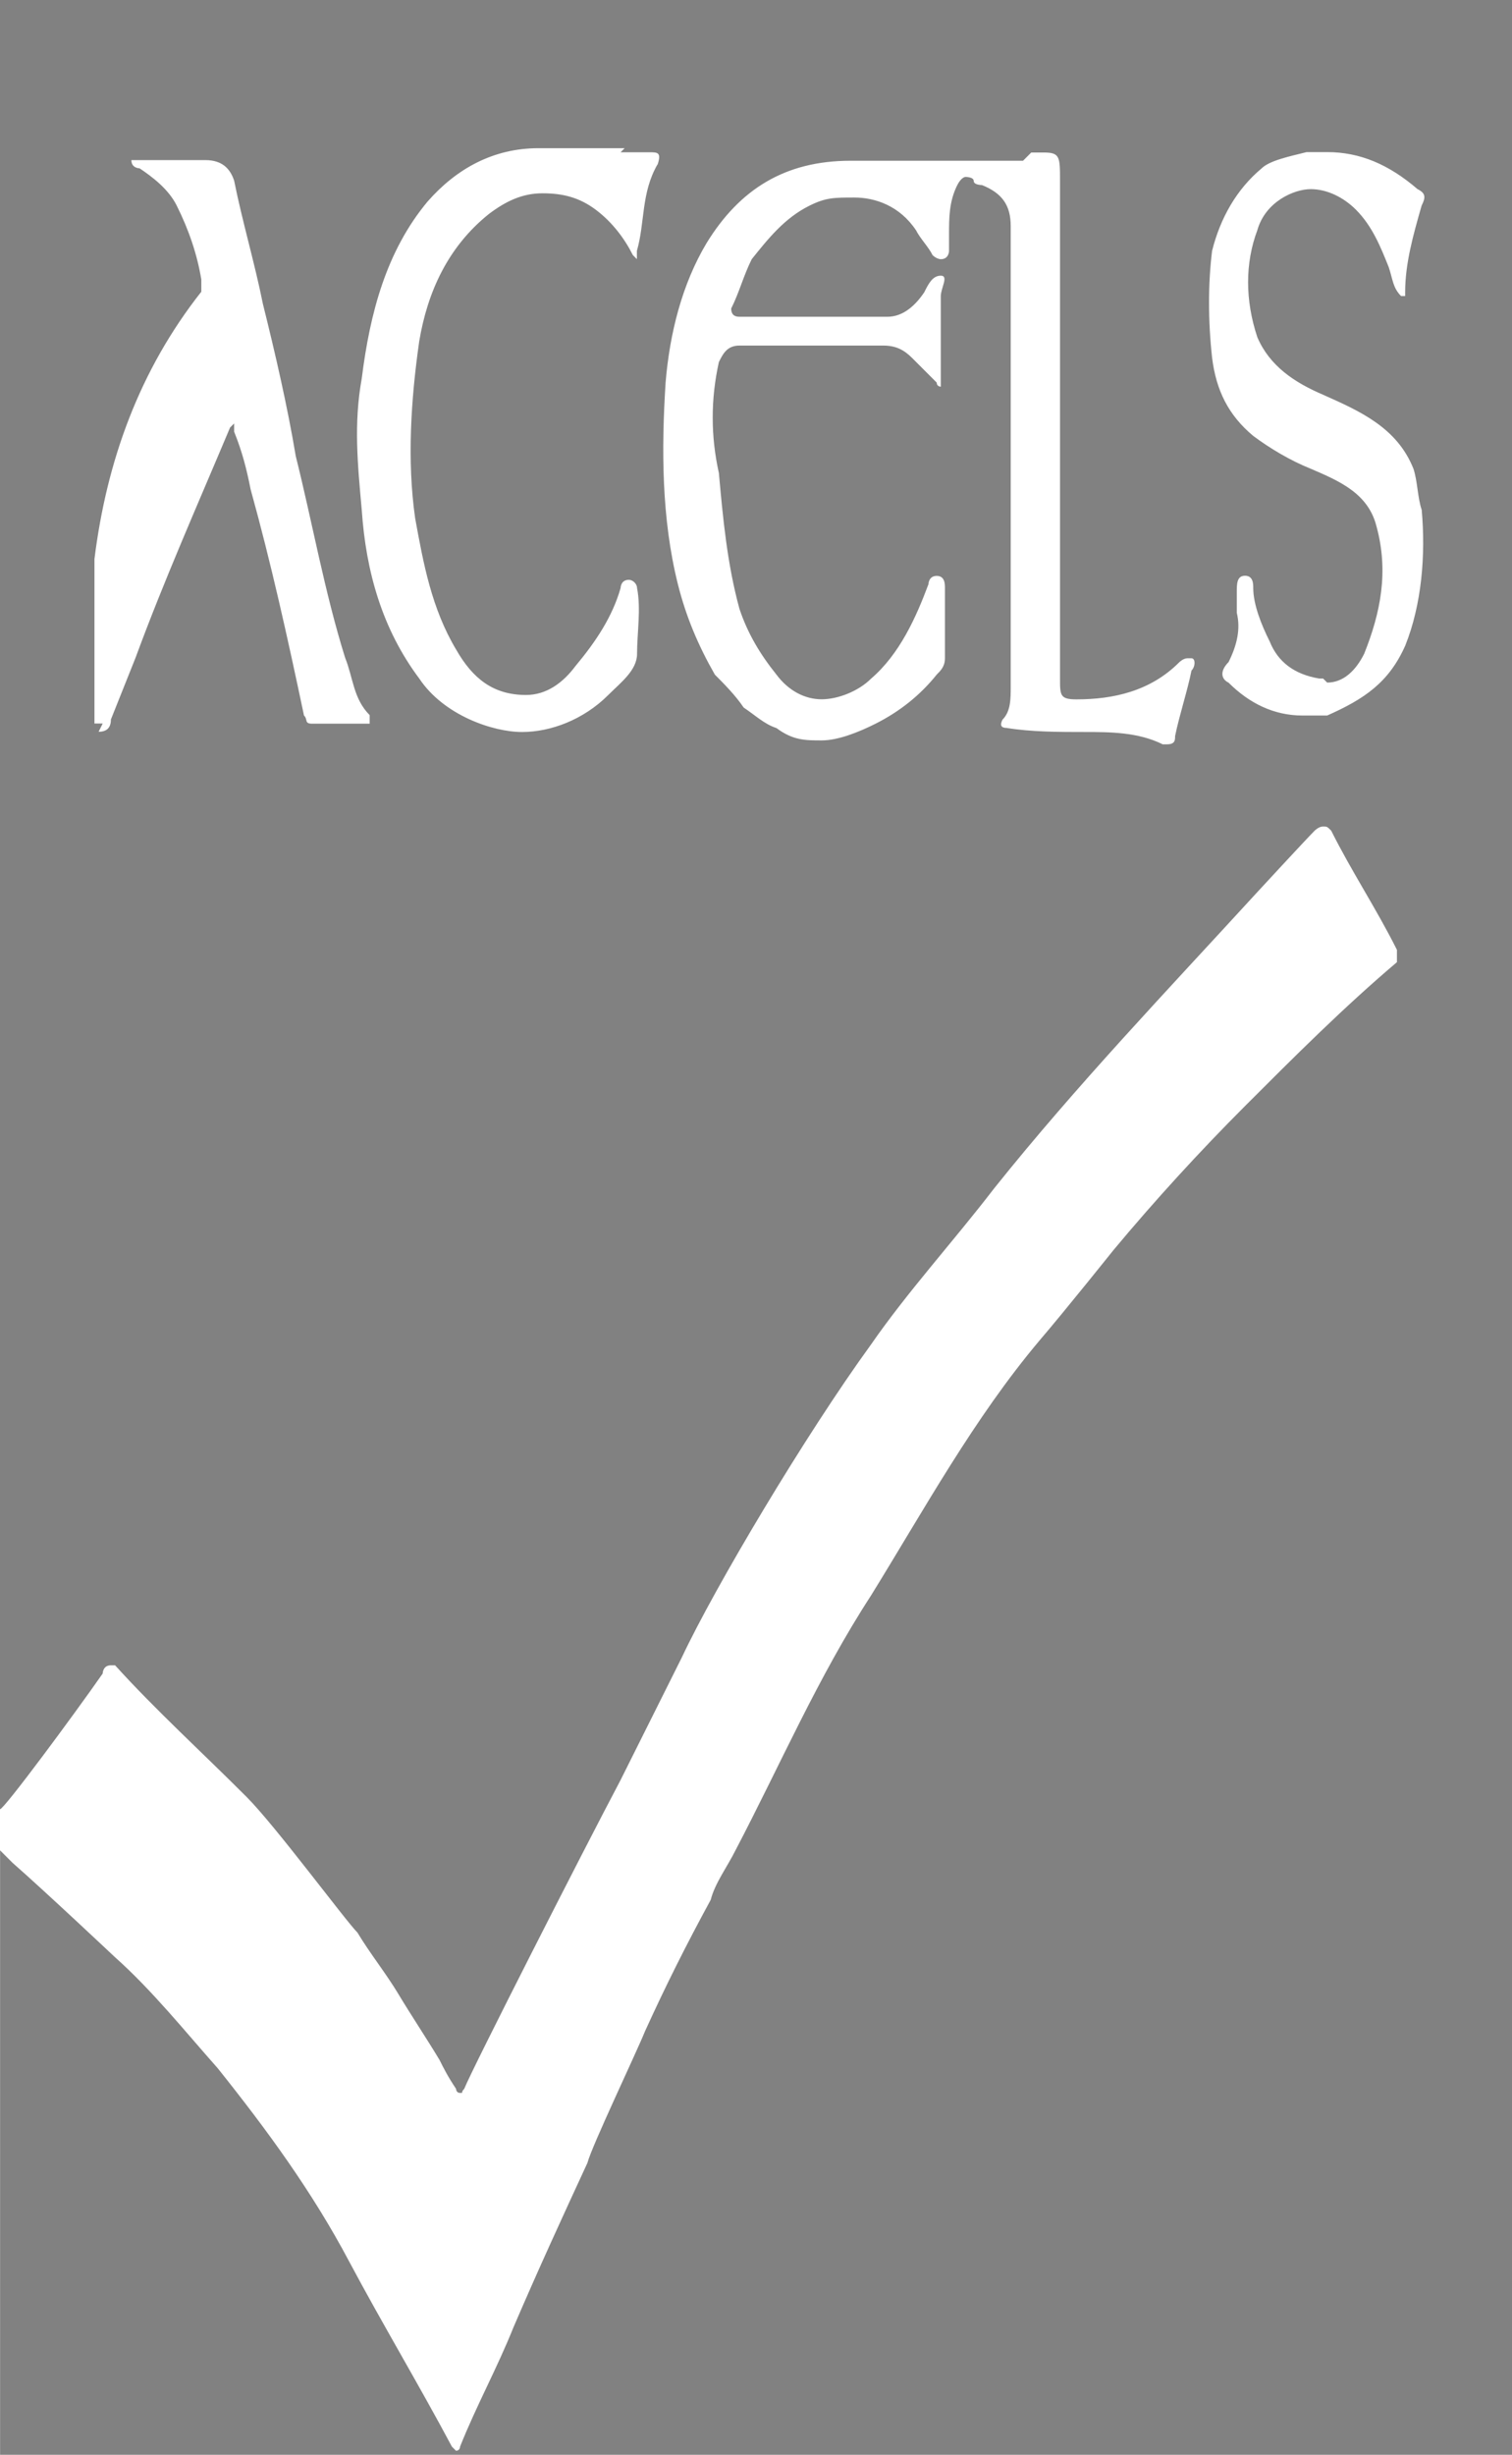 <?xml version="1.0" encoding="UTF-8"?>
<svg id="Layer_1" xmlns="http://www.w3.org/2000/svg" xmlns:xlink="http://www.w3.org/1999/xlink" version="1.1" viewBox="0 0 189.21 306.96">
  <!-- Generator: Adobe Illustrator 29.2.1, SVG Export Plug-In . SVG Version: 2.1.0 Build 116)  -->
  <defs>
    <style>
      .st0 {
        fill: #818181;
      }
    </style>
  </defs>
  <path class="st0" d="M0,0v226.23c.51,0,9.26-11.83,12.85-16.97,0,0,0-1.03,1.03-1.03h.36c.08,0,.12,0,.12,0h.04c5.14,5.66,10.8,10.8,16.45,16.45,3.6,3.6,12.34,15.42,13.88,16.97,1.54,2.57,3.6,5.14,5.14,7.71,1.54,2.57,3.6,5.66,5.14,8.23.51,1.03,1.03,2.06,2.06,3.6,0,0,0,.51.51.51s0,0,.51-.51c1.03-2.57,14.91-29.82,19.54-38.56,2.57-5.14,5.14-10.28,7.71-15.42,4.11-8.74,15.43-27.77,23.65-39.08,4.63-6.68,10.28-12.85,15.42-19.54,10.28-12.85,21.6-24.68,32.91-37.02,0,0,6.17-6.68,7.2-7.71,0,0,.51-.51,1.03-.51s.51,0,1.03.51c2.57,5.14,5.66,9.77,8.23,14.91v1.54c-6.68,5.66-12.85,11.83-19.02,18-5.66,5.66-11.31,11.83-16.45,18,0,0-6.17,7.71-9.26,11.31-8.23,9.77-14.4,21.08-21.08,31.88-6.68,10.28-11.31,21.08-16.97,31.88-1.03,2.06-2.57,4.11-3.09,6.17-3.08,5.66-5.66,10.8-8.23,16.45-1.03,2.57-6.68,14.4-7.2,16.45-3.09,6.68-6.17,13.37-9.26,20.57-2.06,5.14-4.63,9.77-6.68,14.91,0,0,0,.51-.51.51l-.51-.51c-4.11-7.71-8.74-15.43-12.85-23.14-4.63-8.74-10.28-16.45-16.45-24.17-4.11-4.63-8.23-9.77-12.85-13.88,0,0-8.74-8.23-12.85-11.83,0,0-1.03-1.03-1.54-1.54v75.58h189.21V0H0ZM46.27,90.49h-7.2c-1.03,0-.51-.51-1.03-1.03-2.06-9.77-4.11-19.02-6.68-28.28-.51-2.57-1.03-4.63-2.06-7.2v-1.03l-.51.51c-4.11,9.77-8.23,19.02-11.83,28.79-1.03,2.57-2.06,5.14-3.08,7.71,0,1.03-.51,1.54-1.54,1.54l.51-1.03h-1.03v-20.57c1.54-12.34,5.66-23.65,13.37-33.42v-1.54c-.51-3.08-1.54-6.17-3.09-9.26-1.03-2.06-3.09-3.6-4.63-4.63,0,0-1.03,0-1.03-1.03h9.26c2.06,0,3.09,1.03,3.6,2.57,1.03,5.14,2.57,10.28,3.6,15.42,1.54,6.17,3.08,12.85,4.11,19.02,2.06,8.23,3.6,16.97,6.17,25.19,1.03,2.57,1.03,5.14,3.08,7.2v1.03ZM82.27,20.57c-2.06,3.6-1.54,7.2-2.57,10.8v1.03l-.51-.51c-1.03-2.06-2.57-4.11-4.63-5.66-2.06-1.54-4.11-2.06-6.68-2.06s-4.63,1.03-6.68,2.57c-5.14,4.11-7.71,9.77-8.74,15.94-1.03,7.2-1.54,14.91-.51,22.11,1.03,5.66,2.06,11.31,5.14,16.45,2.06,3.6,4.63,5.66,8.74,5.66,2.57,0,4.63-1.54,6.17-3.6,2.57-3.08,4.63-6.17,5.66-9.77,0,0,0-1.03,1.03-1.03.51,0,1.03.51,1.03,1.03.51,2.57,0,5.66,0,8.23,0,2.06-2.06,3.6-3.6,5.14-3.09,3.09-7.2,4.63-10.8,4.63s-9.77-2.06-12.85-6.68c-4.63-6.17-6.68-13.37-7.2-21.08-.51-5.66-1.03-10.8,0-16.45,1.03-8.23,3.09-15.94,8.23-22.11,3.6-4.11,8.23-6.68,13.88-6.68h.51c1.54,0,2.04,0,2.02,0h8.26l-.51.51h3.6c1.03,0,1.54,0,1.03,1.54ZM149.11,83.81c-.51,2.57-1.54,5.66-2.06,8.23,0,.51,0,1.03-1.03,1.03h-.36c-.08,0-.12,0-.12,0h-.04c-3.09-1.54-6.68-1.54-9.77-1.54s-6.68,0-9.77-.51q-1.03,0-.51-1.03c1.03-1.03,1.03-2.57,1.03-4.11V28.28c0-2.57-1.03-4.11-3.6-5.14,0,0-1.03,0-1.03-.51s-1.03-.51-1.03-.51c0,0-.51,0-1.03,1.03-1.03,2.06-1.03,4.11-1.03,6.17v2.06s0,1.03-1.03,1.03c0,0-.51,0-1.03-.51-.51-1.03-1.54-2.06-2.06-3.09-2.06-3.09-5.14-4.11-7.71-4.11s-3.6,0-5.66,1.03c-3.09,1.54-5.14,4.11-7.2,6.68-1.03,2.06-1.54,4.11-2.57,6.17q0,1.03,1.03,1.03h18.51c2.06,0,3.6-1.54,4.63-3.08.51-1.03,1.03-2.06,2.06-2.06s0,1.54,0,2.57v11.31s-.51,0-.51-.51c-1.03-1.03-2.06-2.06-3.09-3.09s-2.06-1.54-3.6-1.54h-18c-1.54,0-2.06,1.03-2.57,2.06-1.03,4.63-1.03,9.26,0,13.88.51,5.66,1.03,11.31,2.57,16.97,1.03,3.08,2.57,5.66,4.63,8.23,1.54,2.06,3.6,3.09,5.66,3.09s4.63-1.03,6.17-2.57c3.6-3.08,5.66-7.71,7.2-11.83,0,0,0-1.03,1.03-1.03s1.03,1.03,1.03,1.54v8.74c0,1.03-.51,1.54-1.03,2.06-2.06,2.57-4.63,4.63-7.71,6.17-2.06,1.03-4.63,2.06-6.68,2.06s-3.6,0-5.66-1.54c-1.54-.51-2.57-1.54-4.11-2.57-1.03-1.54-2.57-3.08-3.6-4.11-2.06-3.6-3.6-7.2-4.63-11.31-2.06-8.23-2.06-16.97-1.54-25.19.51-6.17,2.06-12.34,5.14-17.48,4.11-6.68,9.77-10.28,18-10.28h21.59l1.03-1.03h1.54c2.06,0,2.06.51,2.06,3.6v62.21c0,2.06,0,2.57,2.06,2.57,4.63,0,9.26-1.03,12.85-4.63,0,0,.51-.51,1.03-.51h.51c.51,0,.51,1.03,0,1.54ZM157.34,42.16c1.54,3.6,4.63,5.66,8.23,7.2,4.63,2.06,9.26,4.11,11.31,9.26.51,1.54.51,3.6,1.03,5.14.51,5.66,0,11.83-2.06,16.97-2.06,4.63-5.14,6.68-9.77,8.74h-3.08c-3.6,0-6.68-1.54-9.26-4.11-1.03-.51-1.03-1.54,0-2.57,1.03-2.06,1.54-4.11,1.03-6.17v-2.57c0-1.03,0-2.06,1.03-2.06s1.03,1.03,1.03,1.54c0,2.06,1.03,4.63,2.06,6.68,1.03,2.57,3.09,4.11,6.17,4.63h.51l.51.51c2.06,0,3.6-1.54,4.63-3.6,2.06-5.14,3.09-10.28,1.54-15.94-1.03-4.11-4.63-5.66-8.23-7.2-2.57-1.03-5.14-2.57-7.2-4.11-3.08-2.57-4.63-5.66-5.14-9.77-.51-4.63-.51-9.26,0-13.37,1.03-4.11,3.09-7.71,6.17-10.28,1.03-1.03,3.6-1.54,5.66-2.06h2.57c4.11,0,7.71,1.54,11.31,4.63,1.03.51,1.03,1.03.51,2.06-1.03,3.6-2.06,7.2-2.06,10.8v.51h-.51c-1.03-1.03-1.03-2.06-1.54-3.6-1.03-2.57-2.06-5.14-4.11-7.2-1.54-1.54-3.6-2.57-5.66-2.57s-5.66,1.54-6.68,5.14c-1.54,4.11-1.54,8.74,0,13.37Z"/>
</svg>